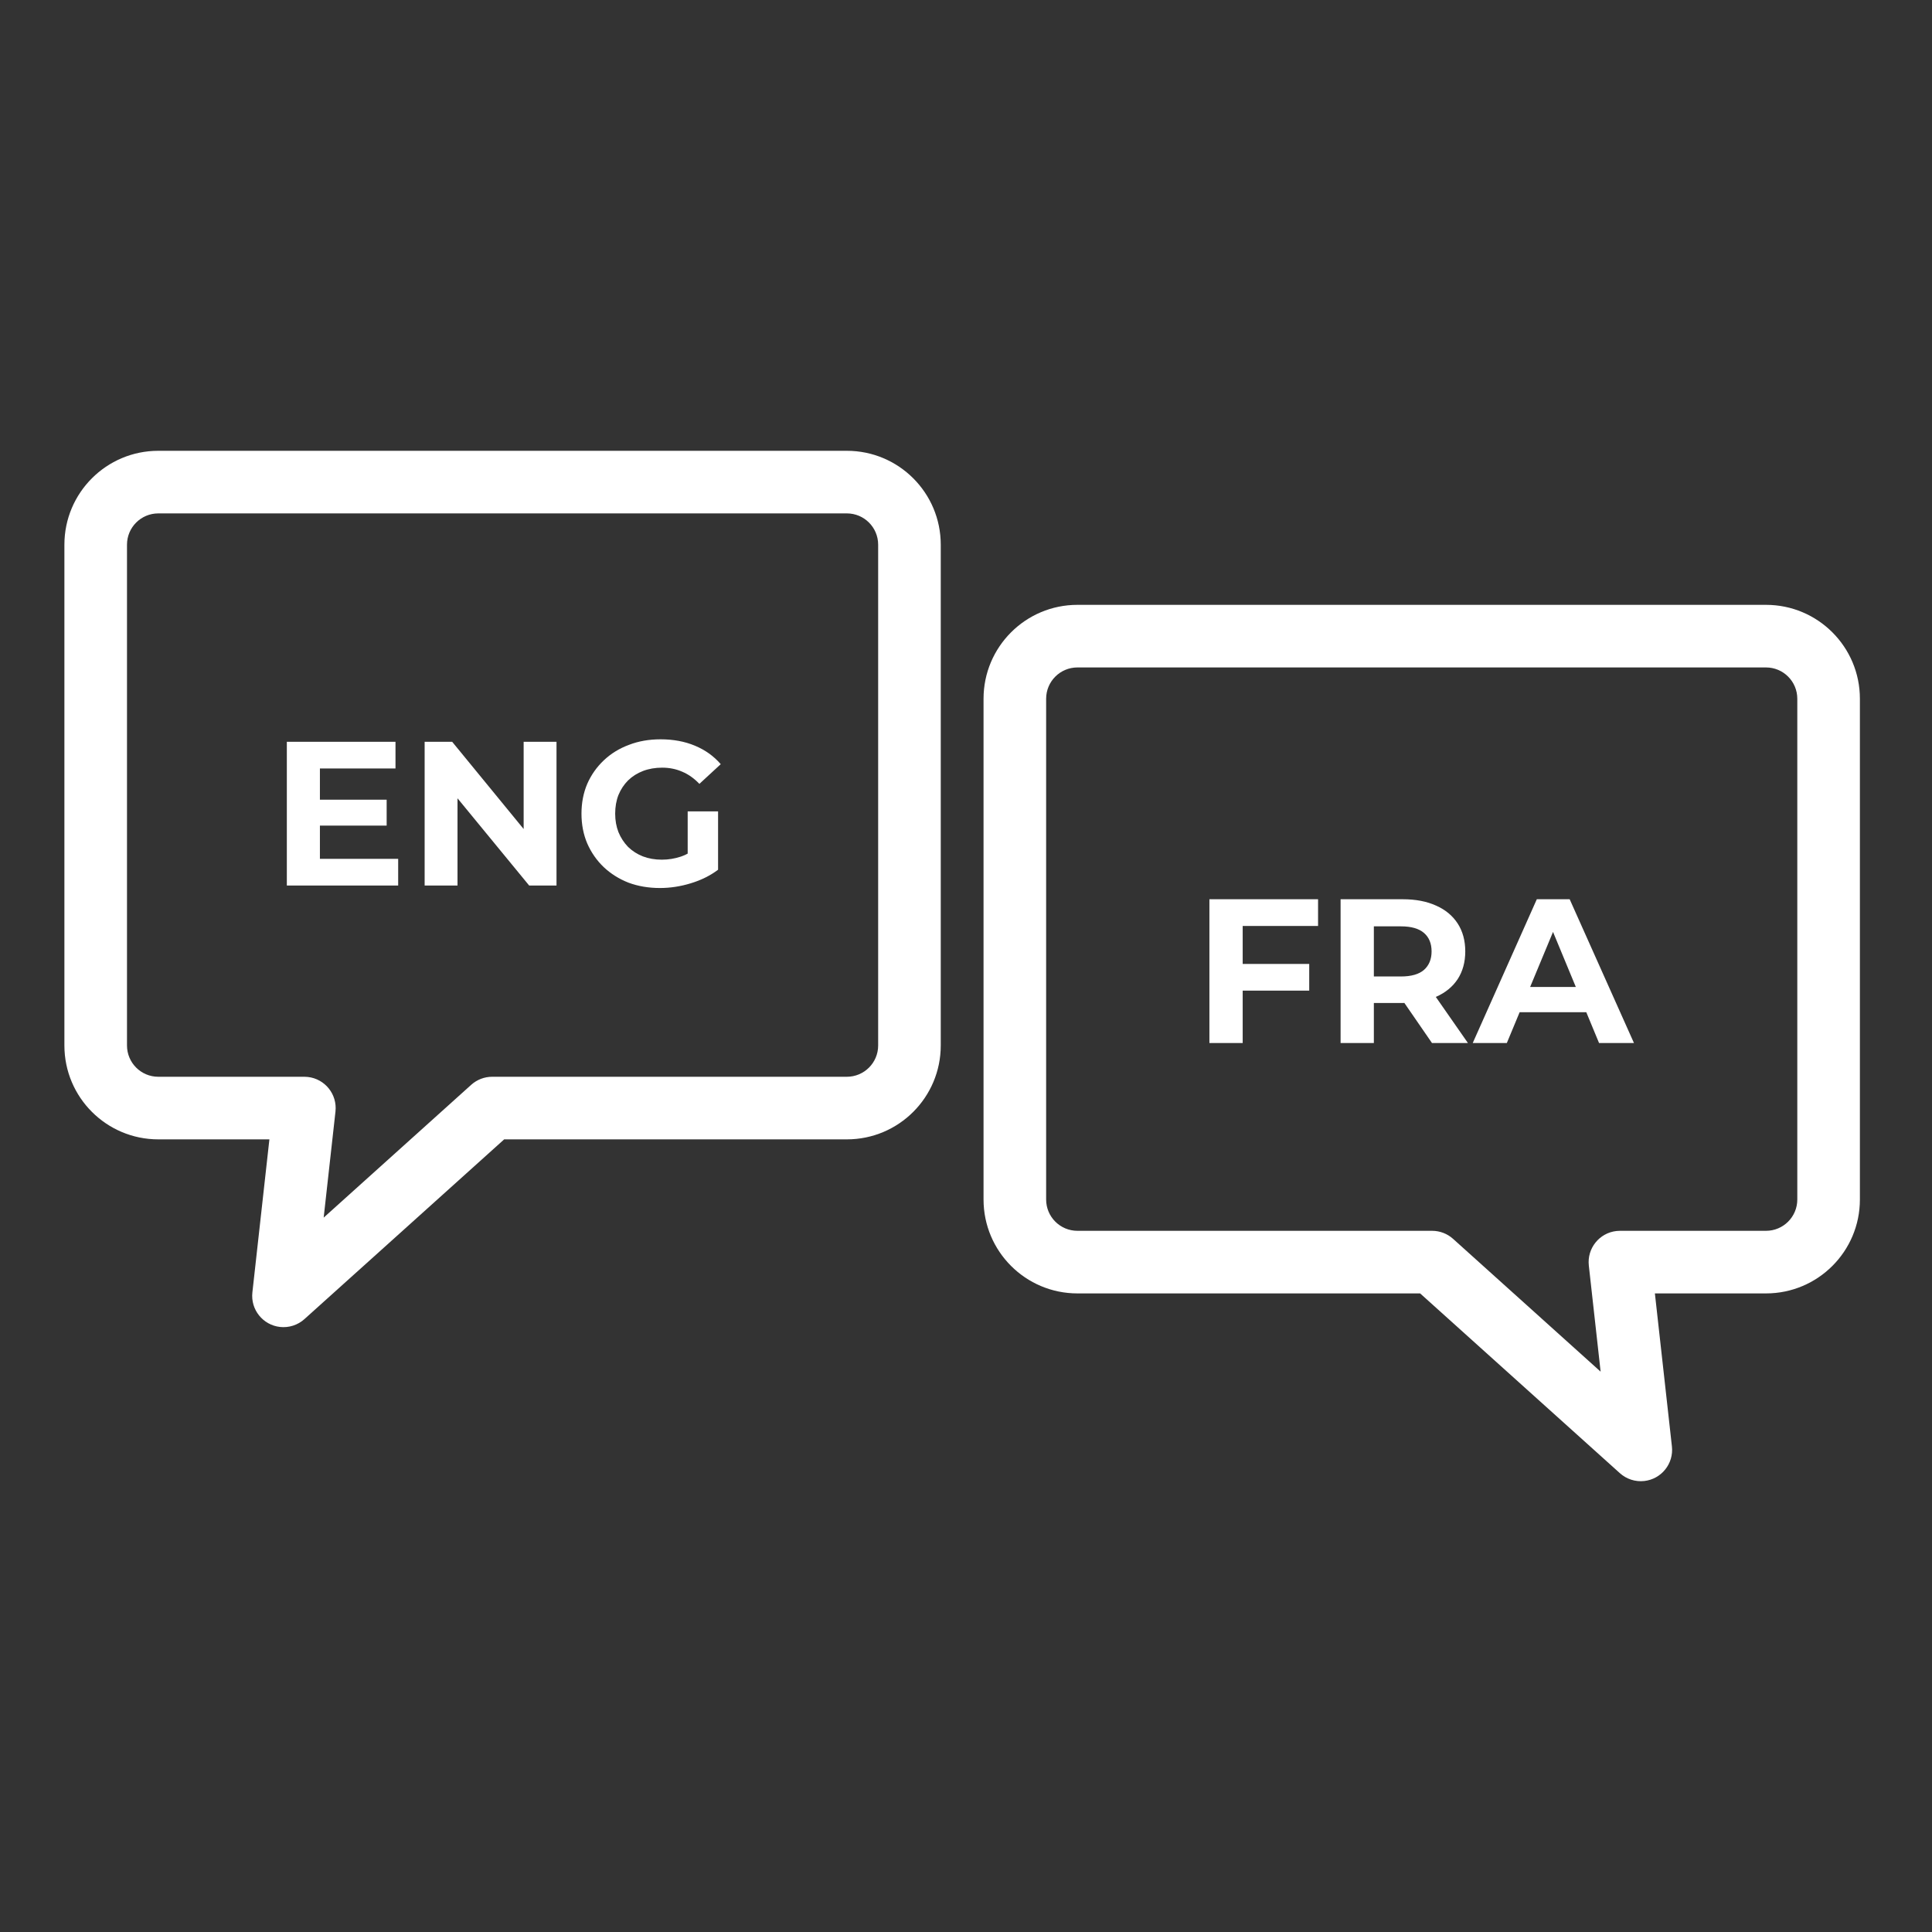 <svg width="150" height="150" viewBox="0 0 150 150" fill="none" xmlns="http://www.w3.org/2000/svg">
<rect x="0" y="0" width="150" height="150" fill="#333333" stroke="none"/>
<g clip-path="url(#clip0_1710_764)">
<path d="M65.75 35H12.29C8.264 35 5 38.264 5 42.29V81.17C5 85.196 8.264 88.46 12.29 88.46H20.916L19.595 100.343C19.447 101.676 20.409 102.877 21.743 103.025C22.084 103.062 22.428 103.027 22.755 102.922C23.081 102.817 23.381 102.645 23.636 102.415L39.144 88.46H65.75C69.776 88.46 73.04 85.196 73.04 81.17V42.29C73.04 38.264 69.776 35 65.75 35ZM68.18 81.17C68.18 82.512 67.092 83.6 65.75 83.6H38.211C37.61 83.6 37.031 83.823 36.585 84.224L25.13 94.535L26.046 86.3C26.195 84.966 25.235 83.764 23.901 83.615C23.811 83.605 23.721 83.6 23.631 83.6H12.29C10.948 83.6 9.86 82.512 9.86 81.17V42.29C9.86 40.948 10.948 39.86 12.29 39.86H65.75C67.092 39.86 68.18 40.948 68.18 42.29V81.17H68.18Z" fill="white"/>
<g clip-path="url(#clip1_1710_764)">
<path d="M24.646 62.088H30.02V64.098H24.646V62.088ZM24.838 66.681H30.914V68.754H22.27V57.591H30.706V59.664H24.838V66.681ZM32.969 68.754V57.591H35.106L41.692 65.629H40.656V57.591H43.207V68.754H41.086L34.484 60.717H35.521V68.754H32.969ZM51.238 68.945C50.356 68.945 49.542 68.807 48.798 68.531C48.065 68.244 47.422 67.84 46.869 67.319C46.326 66.798 45.901 66.187 45.593 65.485C45.295 64.783 45.146 64.013 45.146 63.173C45.146 62.333 45.295 61.562 45.593 60.86C45.901 60.159 46.332 59.547 46.885 59.026C47.437 58.505 48.086 58.107 48.83 57.831C49.574 57.543 50.393 57.4 51.286 57.4C52.275 57.4 53.162 57.565 53.949 57.894C54.746 58.224 55.416 58.702 55.958 59.33L54.3 60.86C53.896 60.435 53.455 60.121 52.976 59.919C52.498 59.707 51.977 59.601 51.413 59.601C50.871 59.601 50.377 59.686 49.93 59.856C49.484 60.026 49.096 60.27 48.766 60.589C48.447 60.908 48.197 61.286 48.017 61.721C47.847 62.157 47.762 62.641 47.762 63.173C47.762 63.694 47.847 64.172 48.017 64.608C48.197 65.044 48.447 65.427 48.766 65.756C49.096 66.075 49.479 66.32 49.914 66.49C50.361 66.66 50.85 66.745 51.382 66.745C51.892 66.745 52.386 66.665 52.865 66.505C53.354 66.335 53.827 66.054 54.284 65.66L55.751 67.526C55.145 67.983 54.438 68.334 53.63 68.579C52.833 68.823 52.035 68.945 51.238 68.945ZM53.391 67.191V62.997H55.751V67.526L53.391 67.191Z" fill="white"/>
</g>
</g>
<g clip-path="url(#clip2_1710_764)">
<path d="M83.652 46.96H137.112C141.138 46.96 144.402 50.224 144.402 54.25V93.13C144.402 97.156 141.138 100.42 137.112 100.42H128.485L129.807 112.303C129.955 113.637 128.993 114.838 127.659 114.985C127.318 115.023 126.973 114.988 126.647 114.883C126.321 114.778 126.021 114.605 125.766 114.376L110.258 100.42H83.652C79.626 100.42 76.362 97.156 76.362 93.13V54.25C76.362 50.224 79.626 46.96 83.652 46.96ZM81.222 93.13C81.222 94.472 82.31 95.56 83.652 95.56H111.191C111.792 95.561 112.371 95.783 112.817 96.185L124.272 106.495L123.356 98.26C123.207 96.926 124.167 95.724 125.501 95.575C125.591 95.565 125.681 95.56 125.771 95.56H137.112C138.454 95.56 139.542 94.472 139.542 93.13V54.25C139.542 52.908 138.454 51.82 137.112 51.82H83.652C82.31 51.82 81.222 52.908 81.222 54.25V93.13H81.222Z" fill="white"/>
<g clip-path="url(#clip3_1710_764)">
<path d="M96.29 74.841H101.648V76.914H96.29V74.841ZM96.482 80.98H93.898V69.817H102.334V71.891H96.482V80.98ZM104.083 80.98V69.817H108.915C109.914 69.817 110.775 69.982 111.498 70.312C112.221 70.631 112.779 71.093 113.173 71.699C113.566 72.305 113.763 73.028 113.763 73.868C113.763 74.697 113.566 75.415 113.173 76.021C112.779 76.616 112.221 77.073 111.498 77.392C110.775 77.711 109.914 77.871 108.915 77.871H105.518L106.666 76.738V80.98H104.083ZM111.179 80.98L108.389 76.93H111.148L113.97 80.98H111.179ZM106.666 77.025L105.518 75.813H108.771C109.569 75.813 110.164 75.643 110.558 75.303C110.951 74.952 111.148 74.474 111.148 73.868C111.148 73.251 110.951 72.773 110.558 72.433C110.164 72.093 109.569 71.922 108.771 71.922H105.518L106.666 70.695V77.025ZM114.343 80.98L119.318 69.817H121.869L126.861 80.98H124.15L120.067 71.125H121.088L116.99 80.98H114.343ZM116.83 78.588L117.516 76.627H123.257L123.958 78.588H116.83Z" fill="white"/>
</g>
</g>
<defs>
<clipPath id="clip0_1710_764">
<rect width="68.04" height="68.04" fill="white" transform="translate(5 35)"/>
</clipPath>
<clipPath id="clip1_1710_764">
<rect width="33.887" height="11.694" fill="white" transform="translate(22.143 57.325)"/>
</clipPath>
<clipPath id="clip2_1710_764">
<rect width="68.04" height="68.04" fill="white" transform="matrix(-1 0 0 1 144.402 46.96)"/>
</clipPath>
<clipPath id="clip3_1710_764">
<rect width="33.09" height="11.163" fill="white" transform="translate(93.771 69.817)"/>
</clipPath>
</defs>
</svg>
